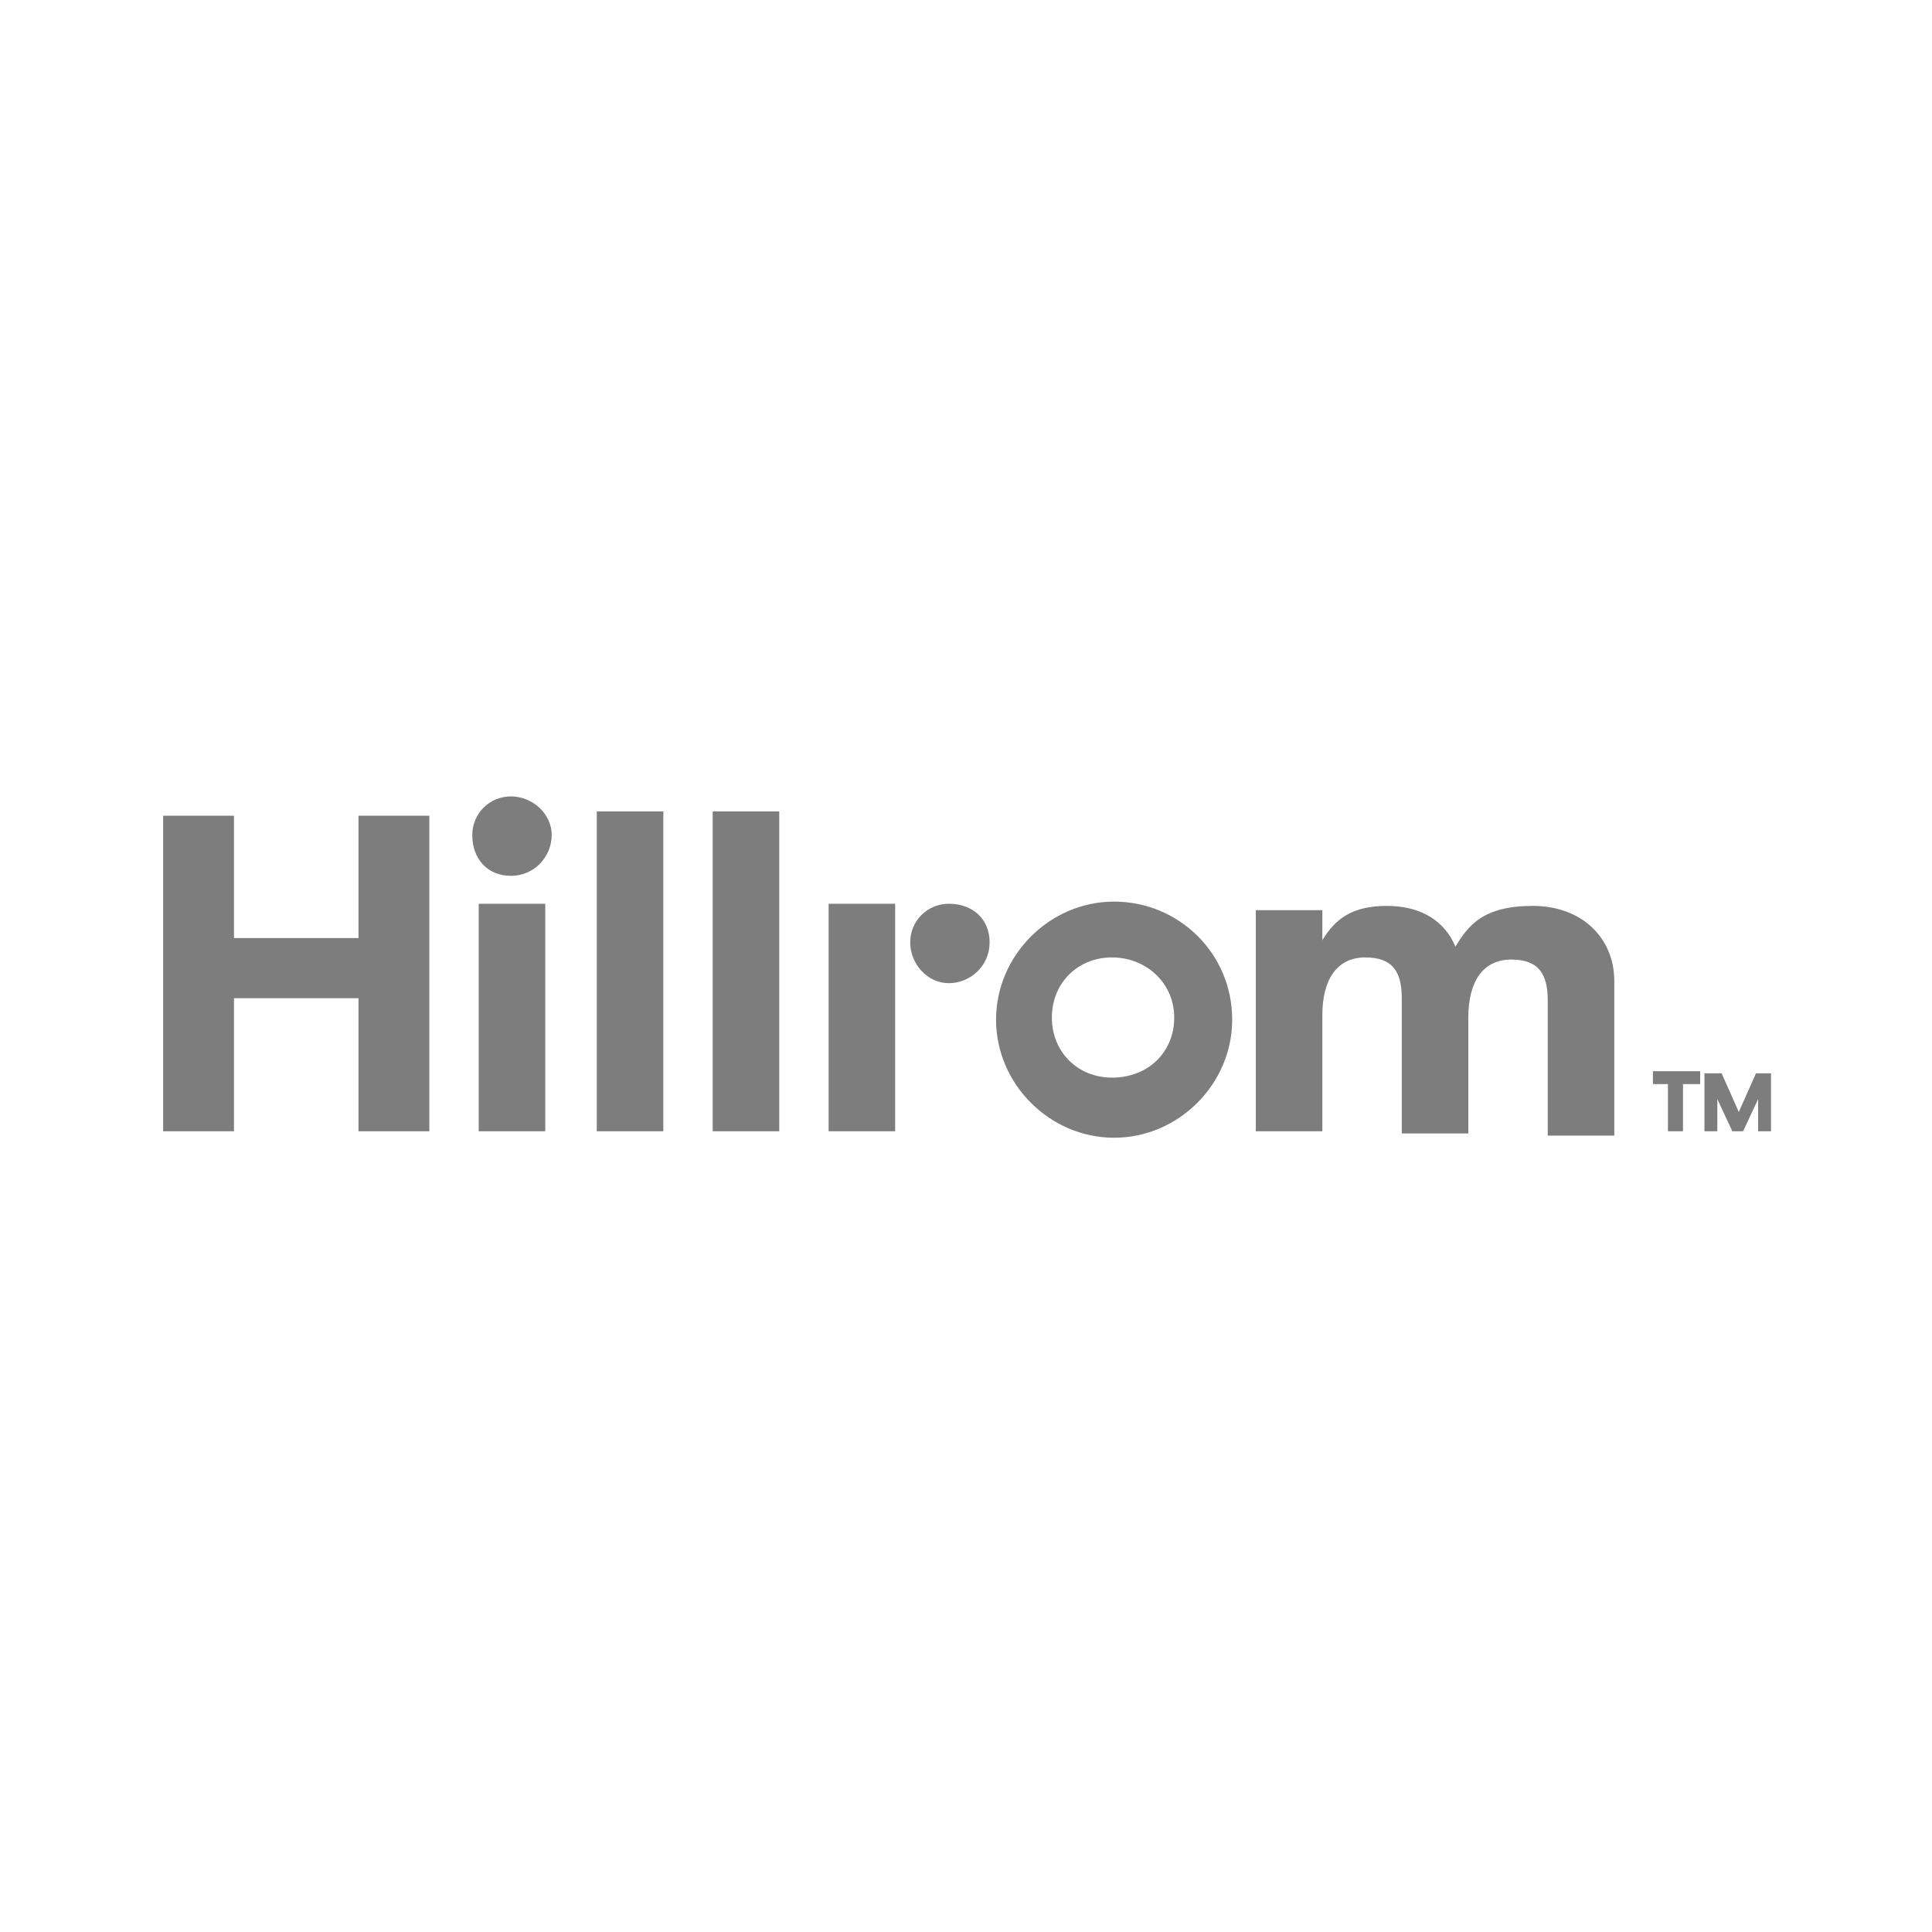 <?xml version="1.0" encoding="UTF-8"?>
<svg xmlns="http://www.w3.org/2000/svg" version="1.1" viewBox="0 0 90 90">
  <defs>
    <style>
      .cls-1 {
        fill: #7d7d7d;
      }
    </style>
  </defs>
  <!-- Generator: Adobe Illustrator 28.6.0, SVG Export Plug-In . SVG Version: 1.2.0 Build 709)  -->
  <g>
    <g id="Layer_1">
      <path class="cls-1" d="M22.3,42.1h3.1v10.6h-3.1v-10.6ZM22,38.9c0-1,.8-1.8,1.8-1.8s1.9.8,1.9,1.8-.8,1.9-1.9,1.9-1.8-.8-1.8-1.9M27.8,52.7h3.1v-14.9h-3.1v14.9ZM33.2,52.7h3.1v-14.9h-3.1v14.9ZM58.5,52.7h3.1v-5.4c0-1.7.7-2.7,2-2.7s1.7.7,1.7,1.9v6.3h3.1v-5.4c0-1.7.7-2.7,2-2.7s1.7.7,1.7,1.9v6.3h3.1v-7.2c0-2-1.5-3.5-3.8-3.5s-3,.9-3.6,1.9c-.5-1.2-1.6-1.9-3.2-1.9s-2.4.6-3,1.6v-1.4h-3.1v10.6h0ZM41.7,42.1h-3.1v10.6h3.1v-10.6ZM51.8,50.2c-1.6,0-2.8-1.2-2.8-2.8s1.2-2.8,2.8-2.8,2.9,1.2,2.9,2.8c0,1.6-1.2,2.8-2.9,2.8M51.9,42c-3,0-5.5,2.5-5.5,5.5s2.5,5.5,5.5,5.5,5.5-2.5,5.5-5.5c0-3.1-2.5-5.5-5.5-5.5M42.4,43.9c0,1,.8,1.9,1.8,1.9s1.9-.8,1.9-1.9-.8-1.8-1.9-1.8c-1,0-1.8.8-1.8,1.8M16.7,38v5.7h-5.8v-5.7h-3.3v14.7h3.3v-6.2h5.8v6.2h3.3v-14.7h-3.3ZM77.8,50.5h-.8v-.6h2.2v.6h-.8v2.2h-.7v-2.2ZM79.5,50h.7l.8,1.8.8-1.8h.7v2.7h-.6v-1.5l-.7,1.5h-.5l-.7-1.5v1.5h-.6v-2.7Z"/>
    </g>
  </g>
</svg>